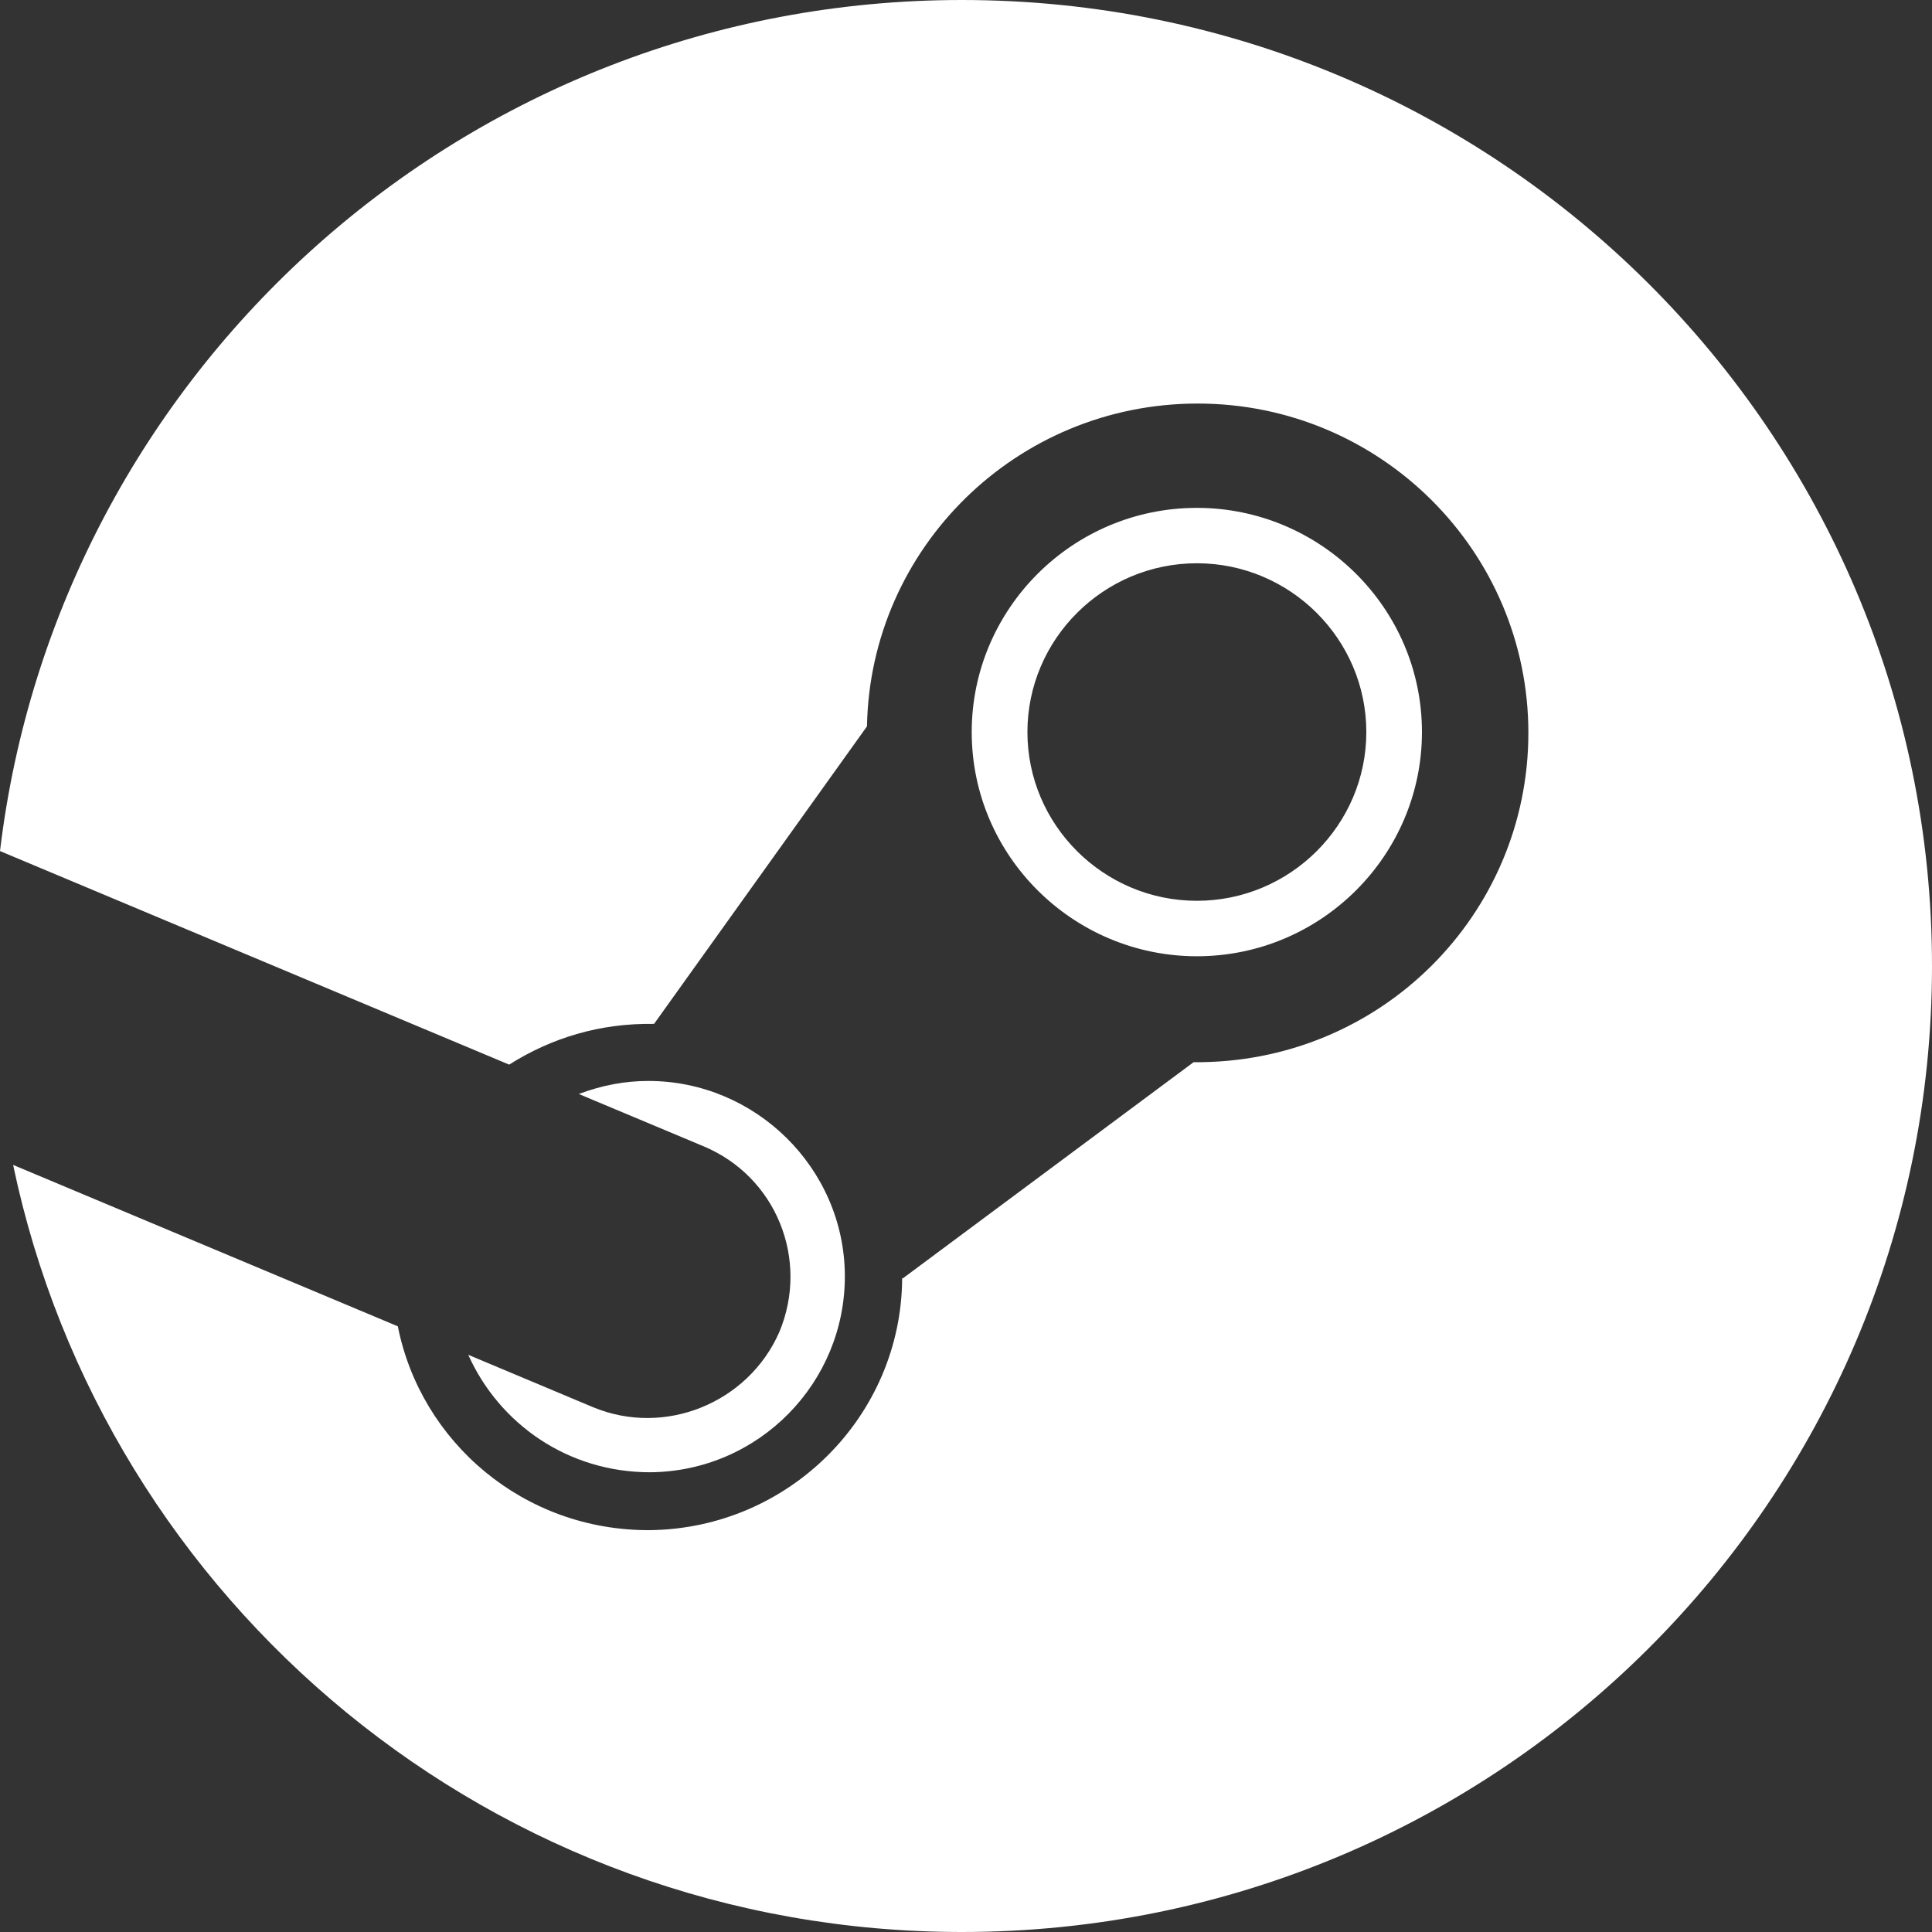<svg width="24" height="24" viewBox="0 0 24 24" fill="none" xmlns="http://www.w3.org/2000/svg">
    <rect x="0" y="0" width="24" height="24" fill="#333333" stroke="none"/>
    <path d="M24 12C24 18.623 18.61 24 11.949 24C6.142 24 1.302 19.909 0.163 14.471L4.942 16.476C5.227 17.914 6.508 19.018 8.075 19.008C9.803 18.987 11.197 17.59 11.207 15.879C11.207 15.879 11.207 15.879 11.217 15.879L14.827 13.195C17.146 13.215 18.986 11.362 18.986 9.104C18.986 6.846 17.146 5.013 14.878 5.013C12.63 5.013 10.81 6.805 10.77 9.023L8.125 12.719C7.454 12.709 6.854 12.891 6.325 13.225L0 10.572C0.712 4.618 5.786 0 11.949 0C18.61 0 24 5.377 24 12ZM7.363 17.479L5.817 16.83C6.203 17.691 7.058 18.289 8.075 18.289C9.427 18.279 10.505 17.175 10.495 15.838C10.485 14.511 9.386 13.428 8.054 13.428C7.769 13.428 7.485 13.479 7.19 13.59L8.736 14.238C9.641 14.613 10.058 15.646 9.681 16.547C9.295 17.428 8.258 17.853 7.363 17.479ZM14.868 11.879C13.332 11.879 12.071 10.633 12.071 9.094C12.071 7.565 13.322 6.309 14.868 6.309C16.403 6.309 17.664 7.554 17.664 9.094C17.664 10.623 16.414 11.879 14.868 11.879ZM14.868 11.19C16.027 11.19 16.973 10.248 16.973 9.094C16.973 7.939 16.027 6.997 14.868 6.997C13.709 6.997 12.763 7.939 12.763 9.094C12.763 10.248 13.709 11.19 14.868 11.19Z" fill="white"/>
</svg>
